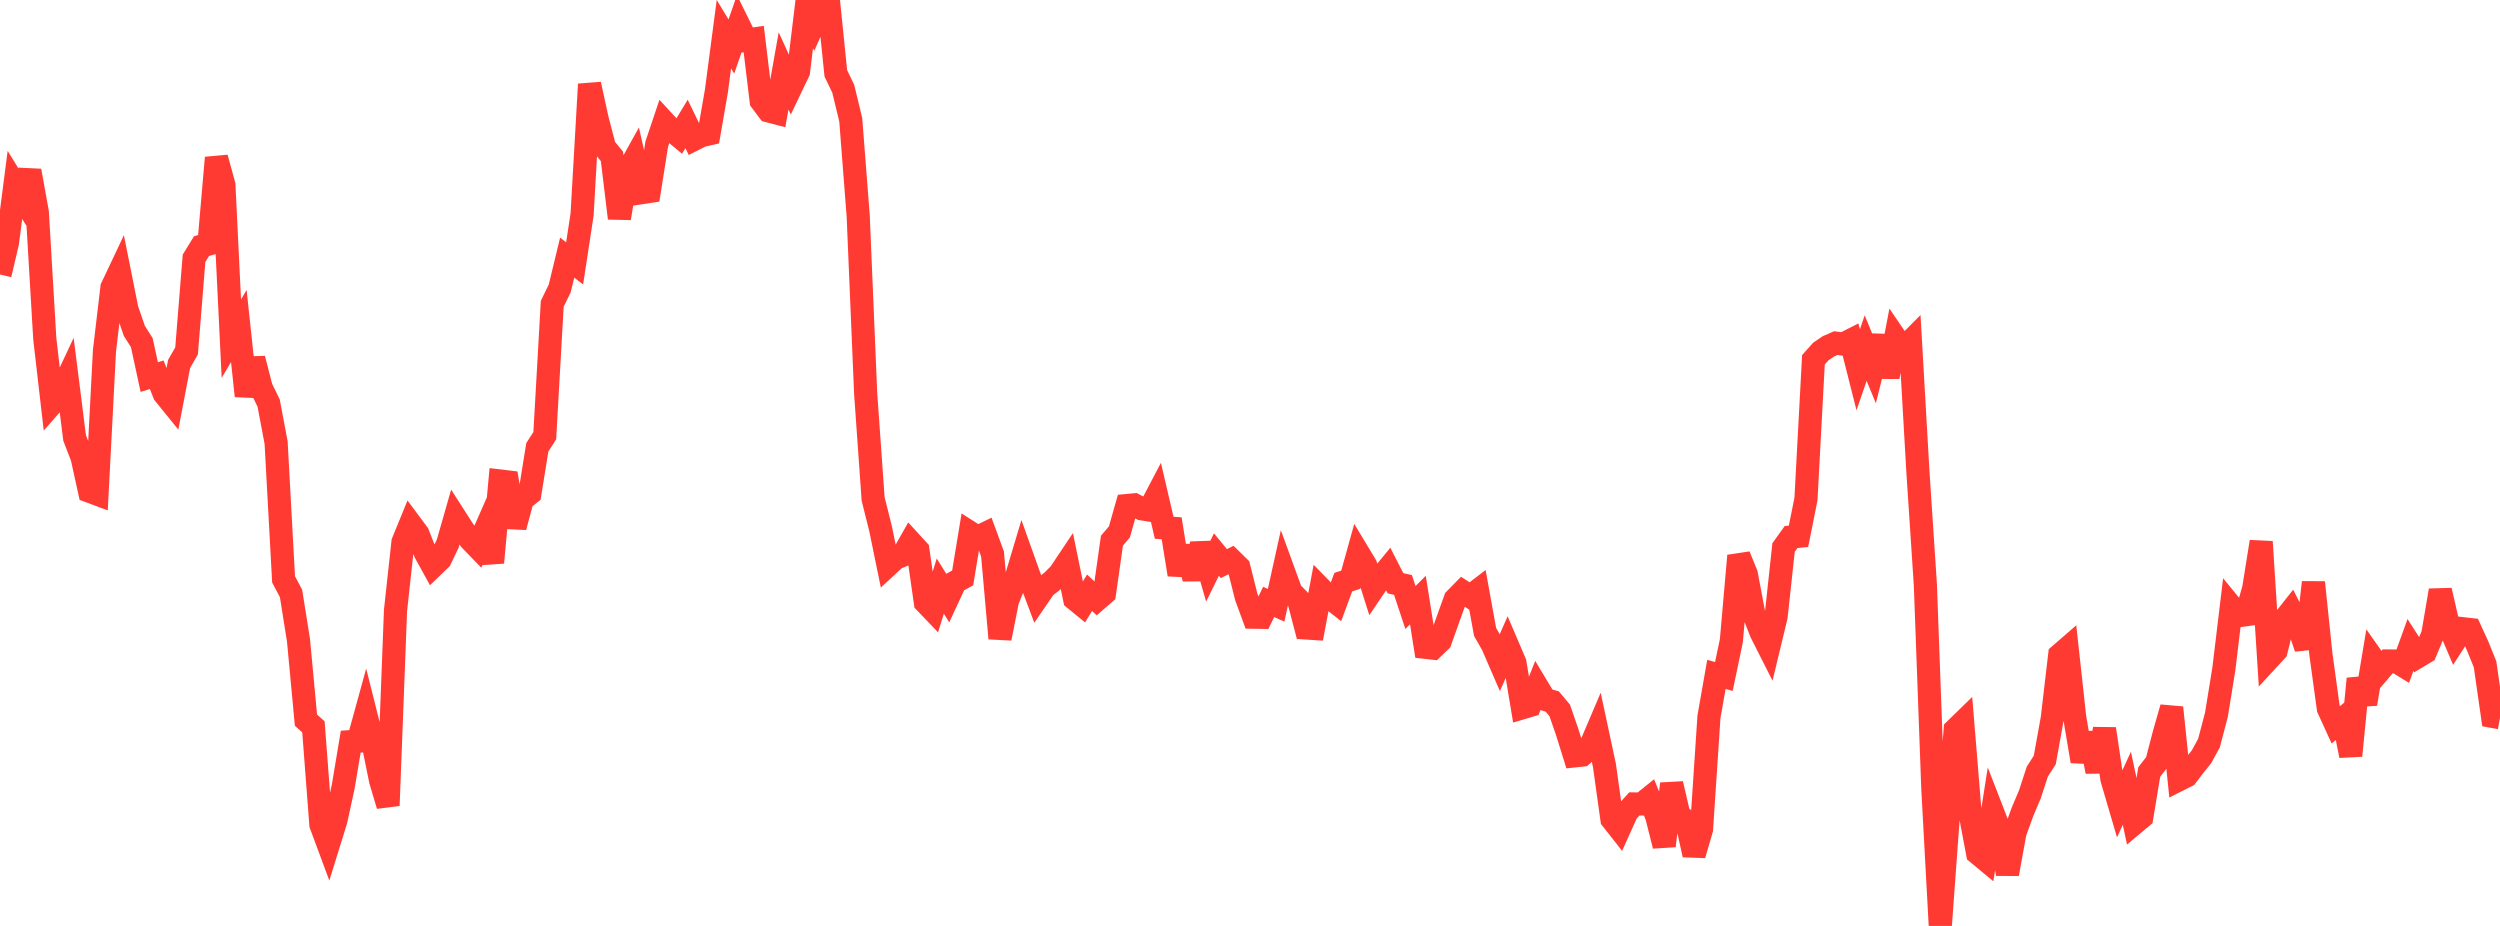 <?xml version="1.0" standalone="no"?>
<!DOCTYPE svg PUBLIC "-//W3C//DTD SVG 1.1//EN" "http://www.w3.org/Graphics/SVG/1.1/DTD/svg11.dtd">

<svg width="135" height="50" viewBox="0 0 135 50" preserveAspectRatio="none" 
  xmlns="http://www.w3.org/2000/svg"
  xmlns:xlink="http://www.w3.org/1999/xlink">


<polyline points="0.0, 14.824 0.403, 13.099 0.806, 9.983 1.209, 10.642 1.612, 9.222 2.015, 11.464 2.418, 18.285 2.821, 21.779 3.224, 21.319 3.627, 20.461 4.03, 23.654 4.433, 24.694 4.836, 26.527 5.239, 26.678 5.642, 18.935 6.045, 15.527 6.448, 14.675 6.851, 16.692 7.254, 17.866 7.657, 18.503 8.06, 20.363 8.463, 20.236 8.866, 21.263 9.269, 21.761 9.672, 19.651 10.075, 18.949 10.478, 13.948 10.881, 13.292 11.284, 13.174 11.687, 8.519 12.09, 9.989 12.493, 18.289 12.896, 17.604 13.299, 21.38 13.701, 19.373 14.104, 20.94 14.507, 21.766 14.91, 23.902 15.313, 31.284 15.716, 32.048 16.119, 34.577 16.522, 38.889 16.925, 39.248 17.328, 44.527 17.731, 45.612 18.134, 44.313 18.537, 42.463 18.94, 40.049 19.343, 40.023 19.746, 38.559 20.149, 40.162 20.552, 42.146 20.955, 43.5 21.358, 32.958 21.761, 29.273 22.164, 28.287 22.567, 28.83 22.97, 29.856 23.373, 30.587 23.776, 30.198 24.179, 29.353 24.582, 27.942 24.985, 28.571 25.388, 29.137 25.791, 29.553 26.194, 28.633 26.597, 30.38 27.0, 25.974 27.403, 26.022 27.806, 28.46 28.209, 26.97 28.612, 26.652 29.015, 24.155 29.418, 23.528 29.821, 16.405 30.224, 15.579 30.627, 13.913 31.03, 14.222 31.433, 11.58 31.836, 4.549 32.239, 6.402 32.642, 7.953 33.045, 8.446 33.448, 11.784 33.851, 9.343 34.254, 8.618 34.657, 10.4 35.06, 10.338 35.463, 7.787 35.866, 6.588 36.269, 7.024 36.672, 7.359 37.075, 6.693 37.478, 7.525 37.881, 7.321 38.284, 7.229 38.687, 4.907 39.09, 1.846 39.493, 2.513 39.896, 1.353 40.299, 2.169 40.701, 2.108 41.104, 5.452 41.507, 5.989 41.91, 6.095 42.313, 3.828 42.716, 4.711 43.119, 3.869 43.522, 0.531 43.925, 1.301 44.328, 0.387 44.731, 0.0 45.134, 3.958 45.537, 4.798 45.94, 6.465 46.343, 11.661 46.746, 21.252 47.149, 26.944 47.552, 28.553 47.955, 30.517 48.358, 30.144 48.761, 29.98 49.164, 29.267 49.567, 29.707 49.97, 32.526 50.373, 32.947 50.776, 31.65 51.179, 32.297 51.582, 31.431 51.985, 31.206 52.388, 28.76 52.791, 29.015 53.194, 28.819 53.597, 29.917 54.0, 34.472 54.403, 32.437 54.806, 31.43 55.209, 30.085 55.612, 31.213 56.015, 32.287 56.418, 31.7 56.821, 31.386 57.224, 30.979 57.627, 30.376 58.03, 32.342 58.433, 32.672 58.836, 32.008 59.239, 32.387 59.642, 32.039 60.045, 29.196 60.448, 28.722 60.851, 27.3 61.254, 27.262 61.657, 27.476 62.06, 27.541 62.463, 26.772 62.866, 28.5 63.269, 28.526 63.672, 31.027 64.075, 29.517 64.478, 31.262 64.881, 29.367 65.284, 30.763 65.687, 29.945 66.09, 30.435 66.493, 30.232 66.896, 30.628 67.299, 32.232 67.701, 33.329 68.104, 33.335 68.507, 32.505 68.91, 32.684 69.313, 30.86 69.716, 31.967 70.119, 32.376 70.522, 33.91 70.925, 33.936 71.328, 31.794 71.731, 32.208 72.134, 32.524 72.537, 31.436 72.94, 31.305 73.343, 29.856 73.746, 30.525 74.149, 31.8 74.552, 31.202 74.955, 30.711 75.358, 31.499 75.761, 31.587 76.164, 32.806 76.567, 32.403 76.97, 34.954 77.373, 34.999 77.776, 34.613 78.179, 33.475 78.582, 32.357 78.985, 31.947 79.388, 32.208 79.791, 31.899 80.194, 34.122 80.597, 34.831 81.0, 35.761 81.403, 34.848 81.806, 35.791 82.209, 38.218 82.612, 38.098 83.015, 37.091 83.418, 37.763 83.821, 37.881 84.224, 38.36 84.627, 39.526 85.03, 40.817 85.433, 40.774 85.836, 40.415 86.239, 39.467 86.642, 41.347 87.045, 44.24 87.448, 44.751 87.851, 43.855 88.254, 43.413 88.657, 43.415 89.06, 43.091 89.463, 44.073 89.866, 45.675 90.269, 42.326 90.672, 44.056 91.075, 44.332 91.478, 46.163 91.881, 44.786 92.284, 38.705 92.687, 36.417 93.09, 36.529 93.493, 34.6 93.896, 30.012 94.299, 30.997 94.701, 33.135 95.104, 34.163 95.507, 34.96 95.91, 33.287 96.313, 29.564 96.716, 29.001 97.119, 28.961 97.522, 26.95 97.925, 19.429 98.328, 18.978 98.731, 18.704 99.134, 18.529 99.537, 18.581 99.94, 18.376 100.343, 19.969 100.746, 18.798 101.149, 19.776 101.552, 18.147 101.955, 20.349 102.358, 18.258 102.761, 18.85 103.164, 18.445 103.567, 25.469 103.97, 31.58 104.373, 42.578 104.776, 50.0 105.179, 44.473 105.582, 39.402 105.985, 39.009 106.388, 43.937 106.791, 46.072 107.194, 46.406 107.597, 43.835 108.0, 44.875 108.403, 47.193 108.806, 44.97 109.209, 43.853 109.612, 42.9 110.015, 41.667 110.418, 41.04 110.821, 38.803 111.224, 35.37 111.627, 35.02 112.03, 38.713 112.433, 41.108 112.836, 39.604 113.239, 41.665 113.642, 39.358 114.045, 42.069 114.448, 43.442 114.851, 42.566 115.254, 44.459 115.657, 44.121 116.06, 41.687 116.463, 41.167 116.866, 39.624 117.269, 38.21 117.672, 42.101 118.075, 41.898 118.478, 41.37 118.881, 40.866 119.284, 40.129 119.687, 38.598 120.09, 36.109 120.493, 32.756 120.896, 33.249 121.299, 33.192 121.701, 31.777 122.104, 29.254 122.507, 35.576 122.91, 35.14 123.313, 33.507 123.716, 32.997 124.119, 33.792 124.522, 34.992 124.925, 31.45 125.328, 35.321 125.731, 38.258 126.134, 39.14 126.537, 38.8 126.94, 40.806 127.343, 36.655 127.746, 38.011 128.149, 35.591 128.552, 36.163 128.955, 35.693 129.358, 35.697 129.761, 35.943 130.164, 34.83 130.567, 35.458 130.97, 35.217 131.373, 34.248 131.776, 31.883 132.179, 33.628 132.582, 34.575 132.985, 33.95 133.388, 33.996 133.791, 34.876 134.194, 35.874 134.597, 38.684 135.0, 38.757" fill="none" stroke="#ff3a33" stroke-width="1.25"/>

</svg>